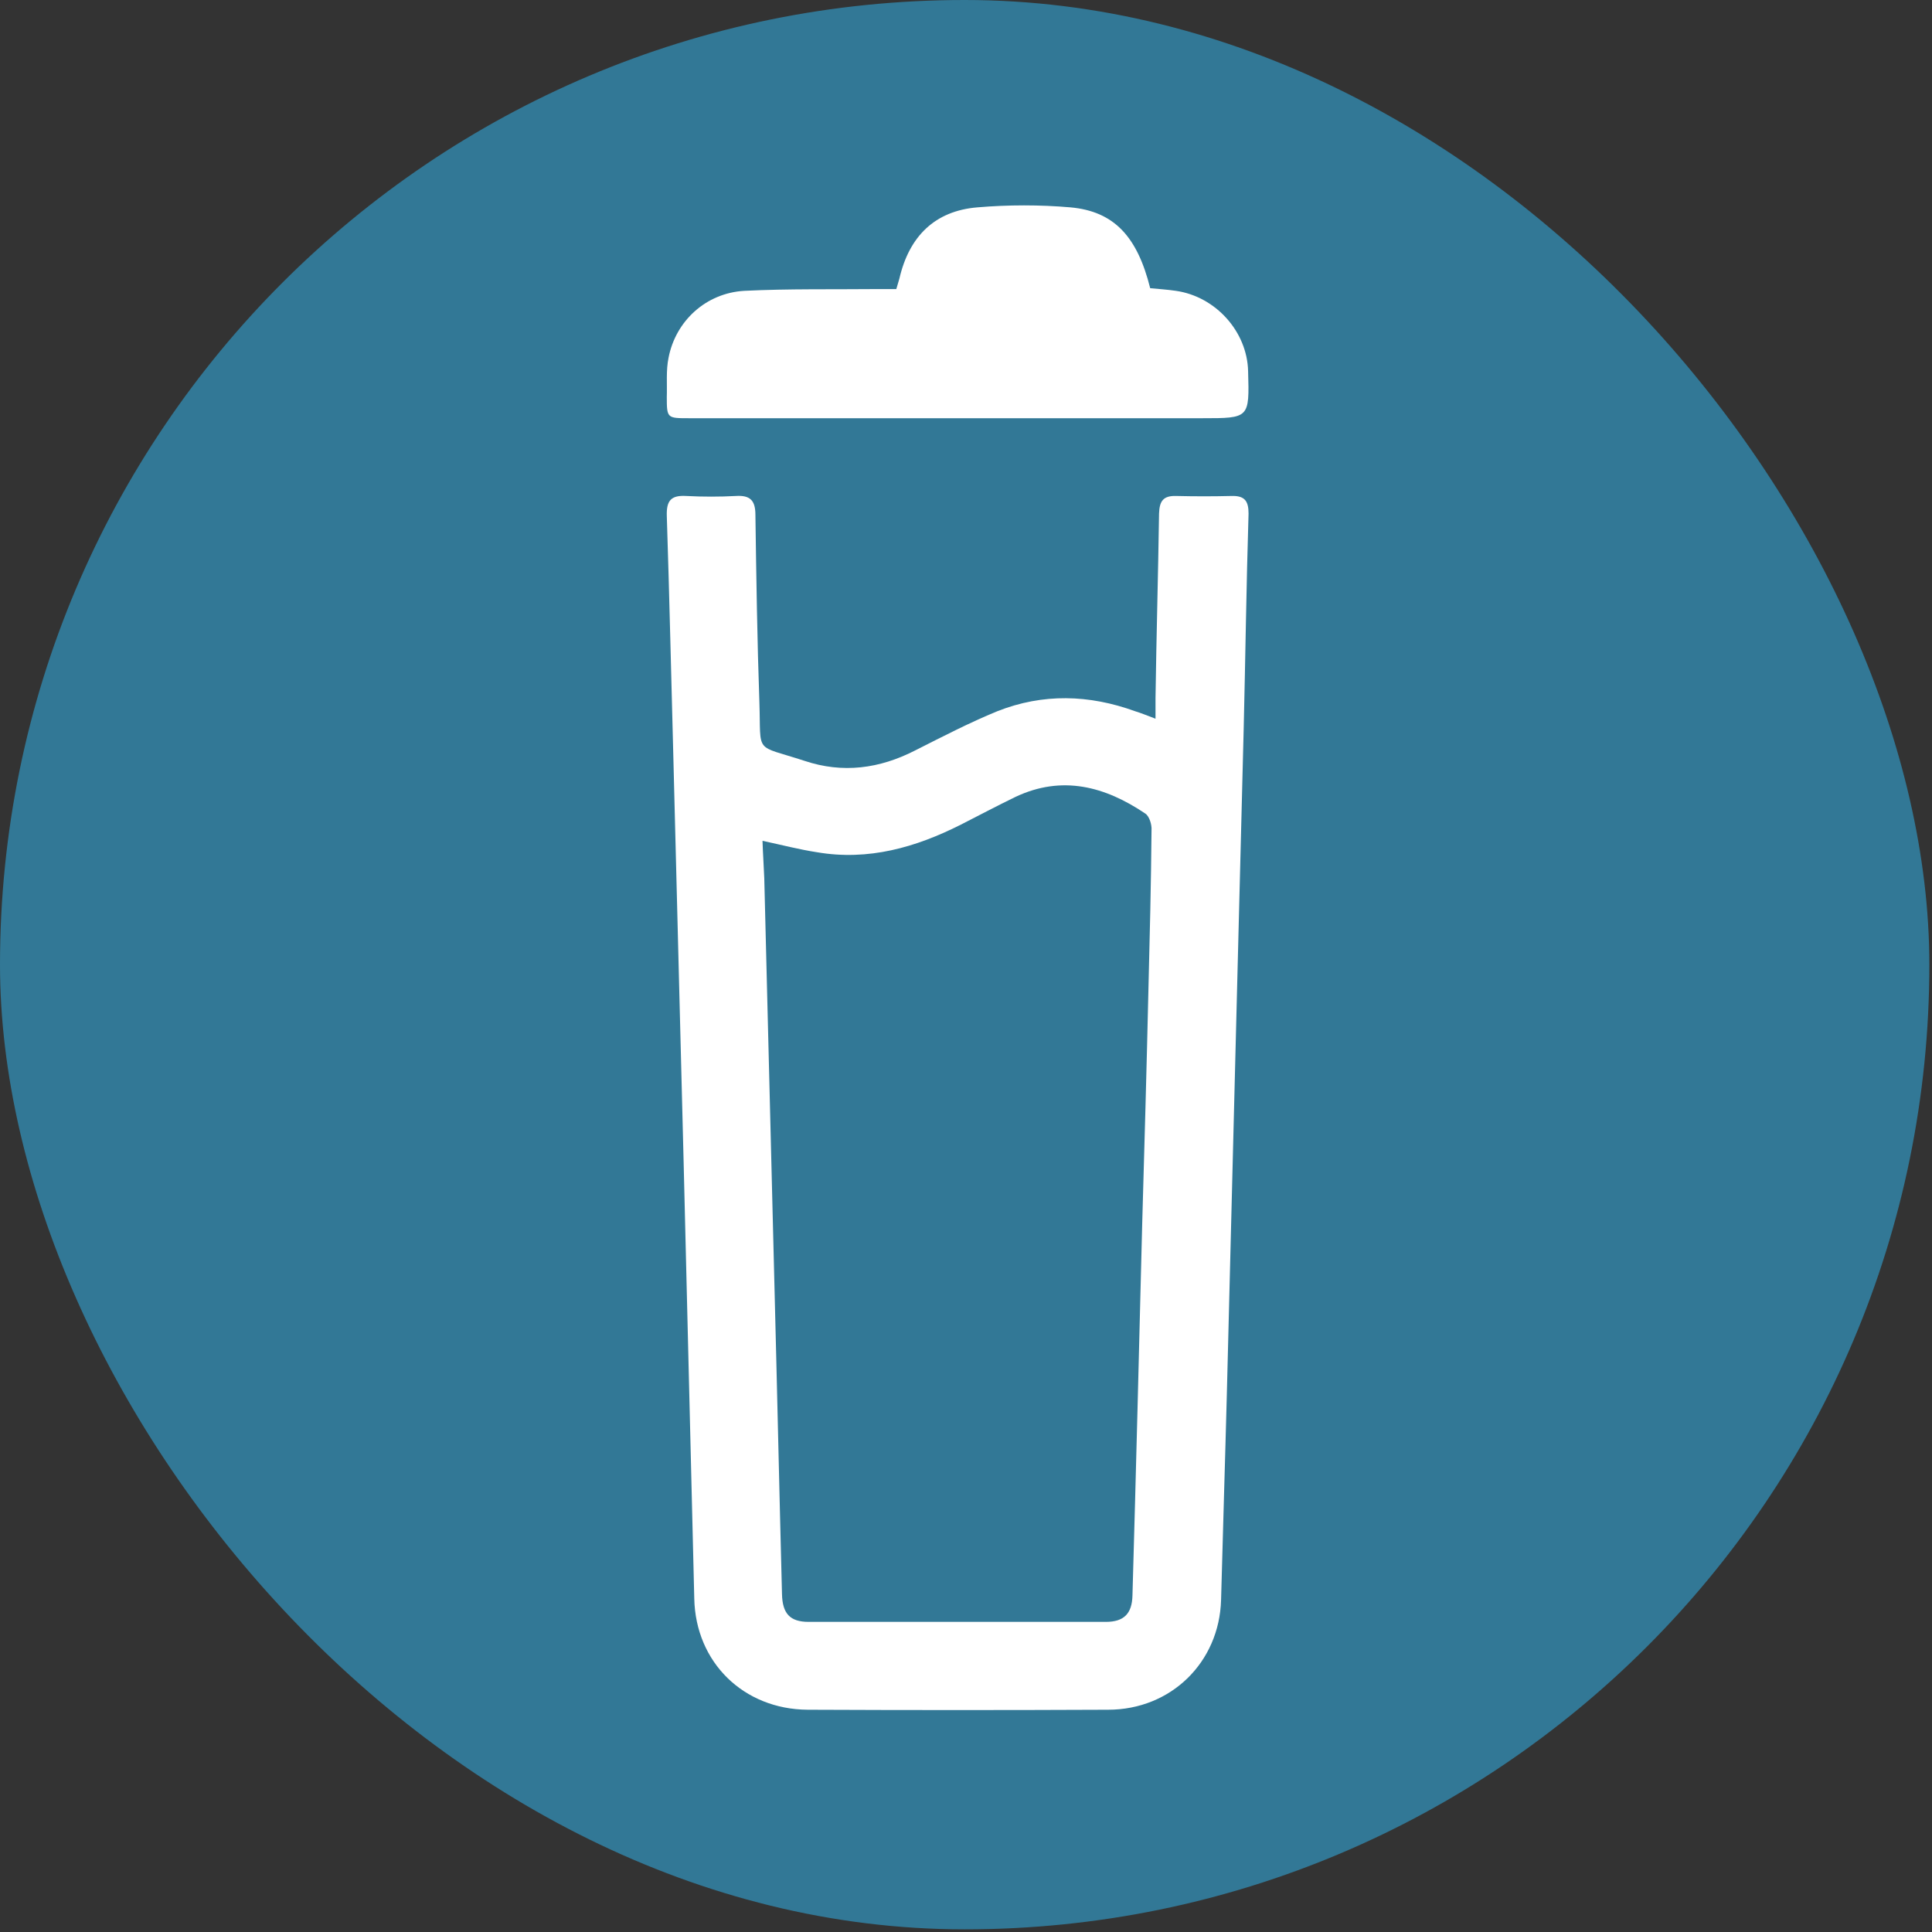 <svg width="113" height="113" viewBox="0 0 113 113" fill="none" xmlns="http://www.w3.org/2000/svg">
<rect x="0" y="0" width="113" height="113" fill="#333333" stroke="none"/>
<rect width="112.845" height="112.845" rx="56.422" fill="#327896"/>
<g clip-path="url(#clip0_9904_6)">
<path d="M40.296 24.461C50.299 24.461 60.302 24.461 70.331 24.461C73.078 24.461 73.078 24.461 73 21.712C72.948 19.4 71.108 17.344 68.776 17.01C68.258 16.933 67.765 16.907 67.273 16.856C66.522 13.85 65.174 12.36 62.608 12.128C60.82 11.974 58.98 11.974 57.166 12.128C54.678 12.334 53.175 13.824 52.605 16.291C52.553 16.471 52.502 16.651 52.424 16.907C52.009 16.907 51.698 16.907 51.387 16.907C48.77 16.933 46.127 16.882 43.535 17.01C41.281 17.139 39.518 18.783 39.104 20.916C38.948 21.661 39.026 22.457 39 23.228C39 24.461 39.026 24.461 40.296 24.461Z" fill="white"/>
<path d="M72.015 29.009C70.953 29.035 69.89 29.035 68.802 29.009C68.024 28.983 67.817 29.317 67.791 30.037C67.739 33.634 67.636 37.231 67.584 40.828C67.584 41.162 67.584 41.522 67.584 42.036C67.04 41.83 66.729 41.702 66.392 41.599C63.697 40.622 61.002 40.545 58.332 41.599C56.7 42.267 55.119 43.089 53.538 43.886C51.439 44.965 49.288 45.247 47.059 44.502C44.079 43.526 44.52 44.168 44.416 41.085C44.287 37.436 44.235 33.762 44.183 30.114C44.183 29.266 43.872 28.958 43.043 29.009C42.084 29.06 41.099 29.06 40.14 29.009C39.259 28.958 38.974 29.266 39 30.165C39.156 34.944 39.259 39.723 39.389 44.502C39.596 52.339 39.778 60.149 39.985 67.986C40.192 76.49 40.399 84.995 40.607 93.499C40.684 97.225 43.483 99.974 47.241 100C53.098 100.026 58.954 100.026 64.811 100C68.491 100 71.316 97.225 71.419 93.577C71.523 89.568 71.653 85.56 71.756 81.552C71.963 73.69 72.145 65.828 72.352 57.965C72.482 52.852 72.611 47.765 72.741 42.652C72.844 38.438 72.896 34.25 73.026 30.037C73.026 29.292 72.793 28.983 72.015 29.009ZM67.169 57.914C67.066 62.462 66.936 67.035 66.806 71.583C66.625 78.829 66.444 86.074 66.236 93.32C66.21 94.373 65.744 94.861 64.681 94.861C58.877 94.861 53.098 94.861 47.293 94.861C46.204 94.861 45.764 94.373 45.738 93.243C45.582 87.256 45.453 81.244 45.297 75.231C45.09 67.266 44.908 59.327 44.701 51.362C44.675 50.669 44.623 49.975 44.598 49.178C45.79 49.435 46.774 49.692 47.785 49.846C50.791 50.36 53.564 49.564 56.207 48.228C57.27 47.688 58.332 47.123 59.395 46.609C62.116 45.324 64.63 45.992 66.988 47.585C67.221 47.739 67.376 48.228 67.351 48.562C67.325 51.696 67.247 54.805 67.169 57.914Z" fill="white"/>
</g>
<defs>
<clipPath id="clip0_9904_6">
<rect width="34" height="88" fill="white" transform="translate(39 12)"/>
</clipPath>
</defs>
</svg>
